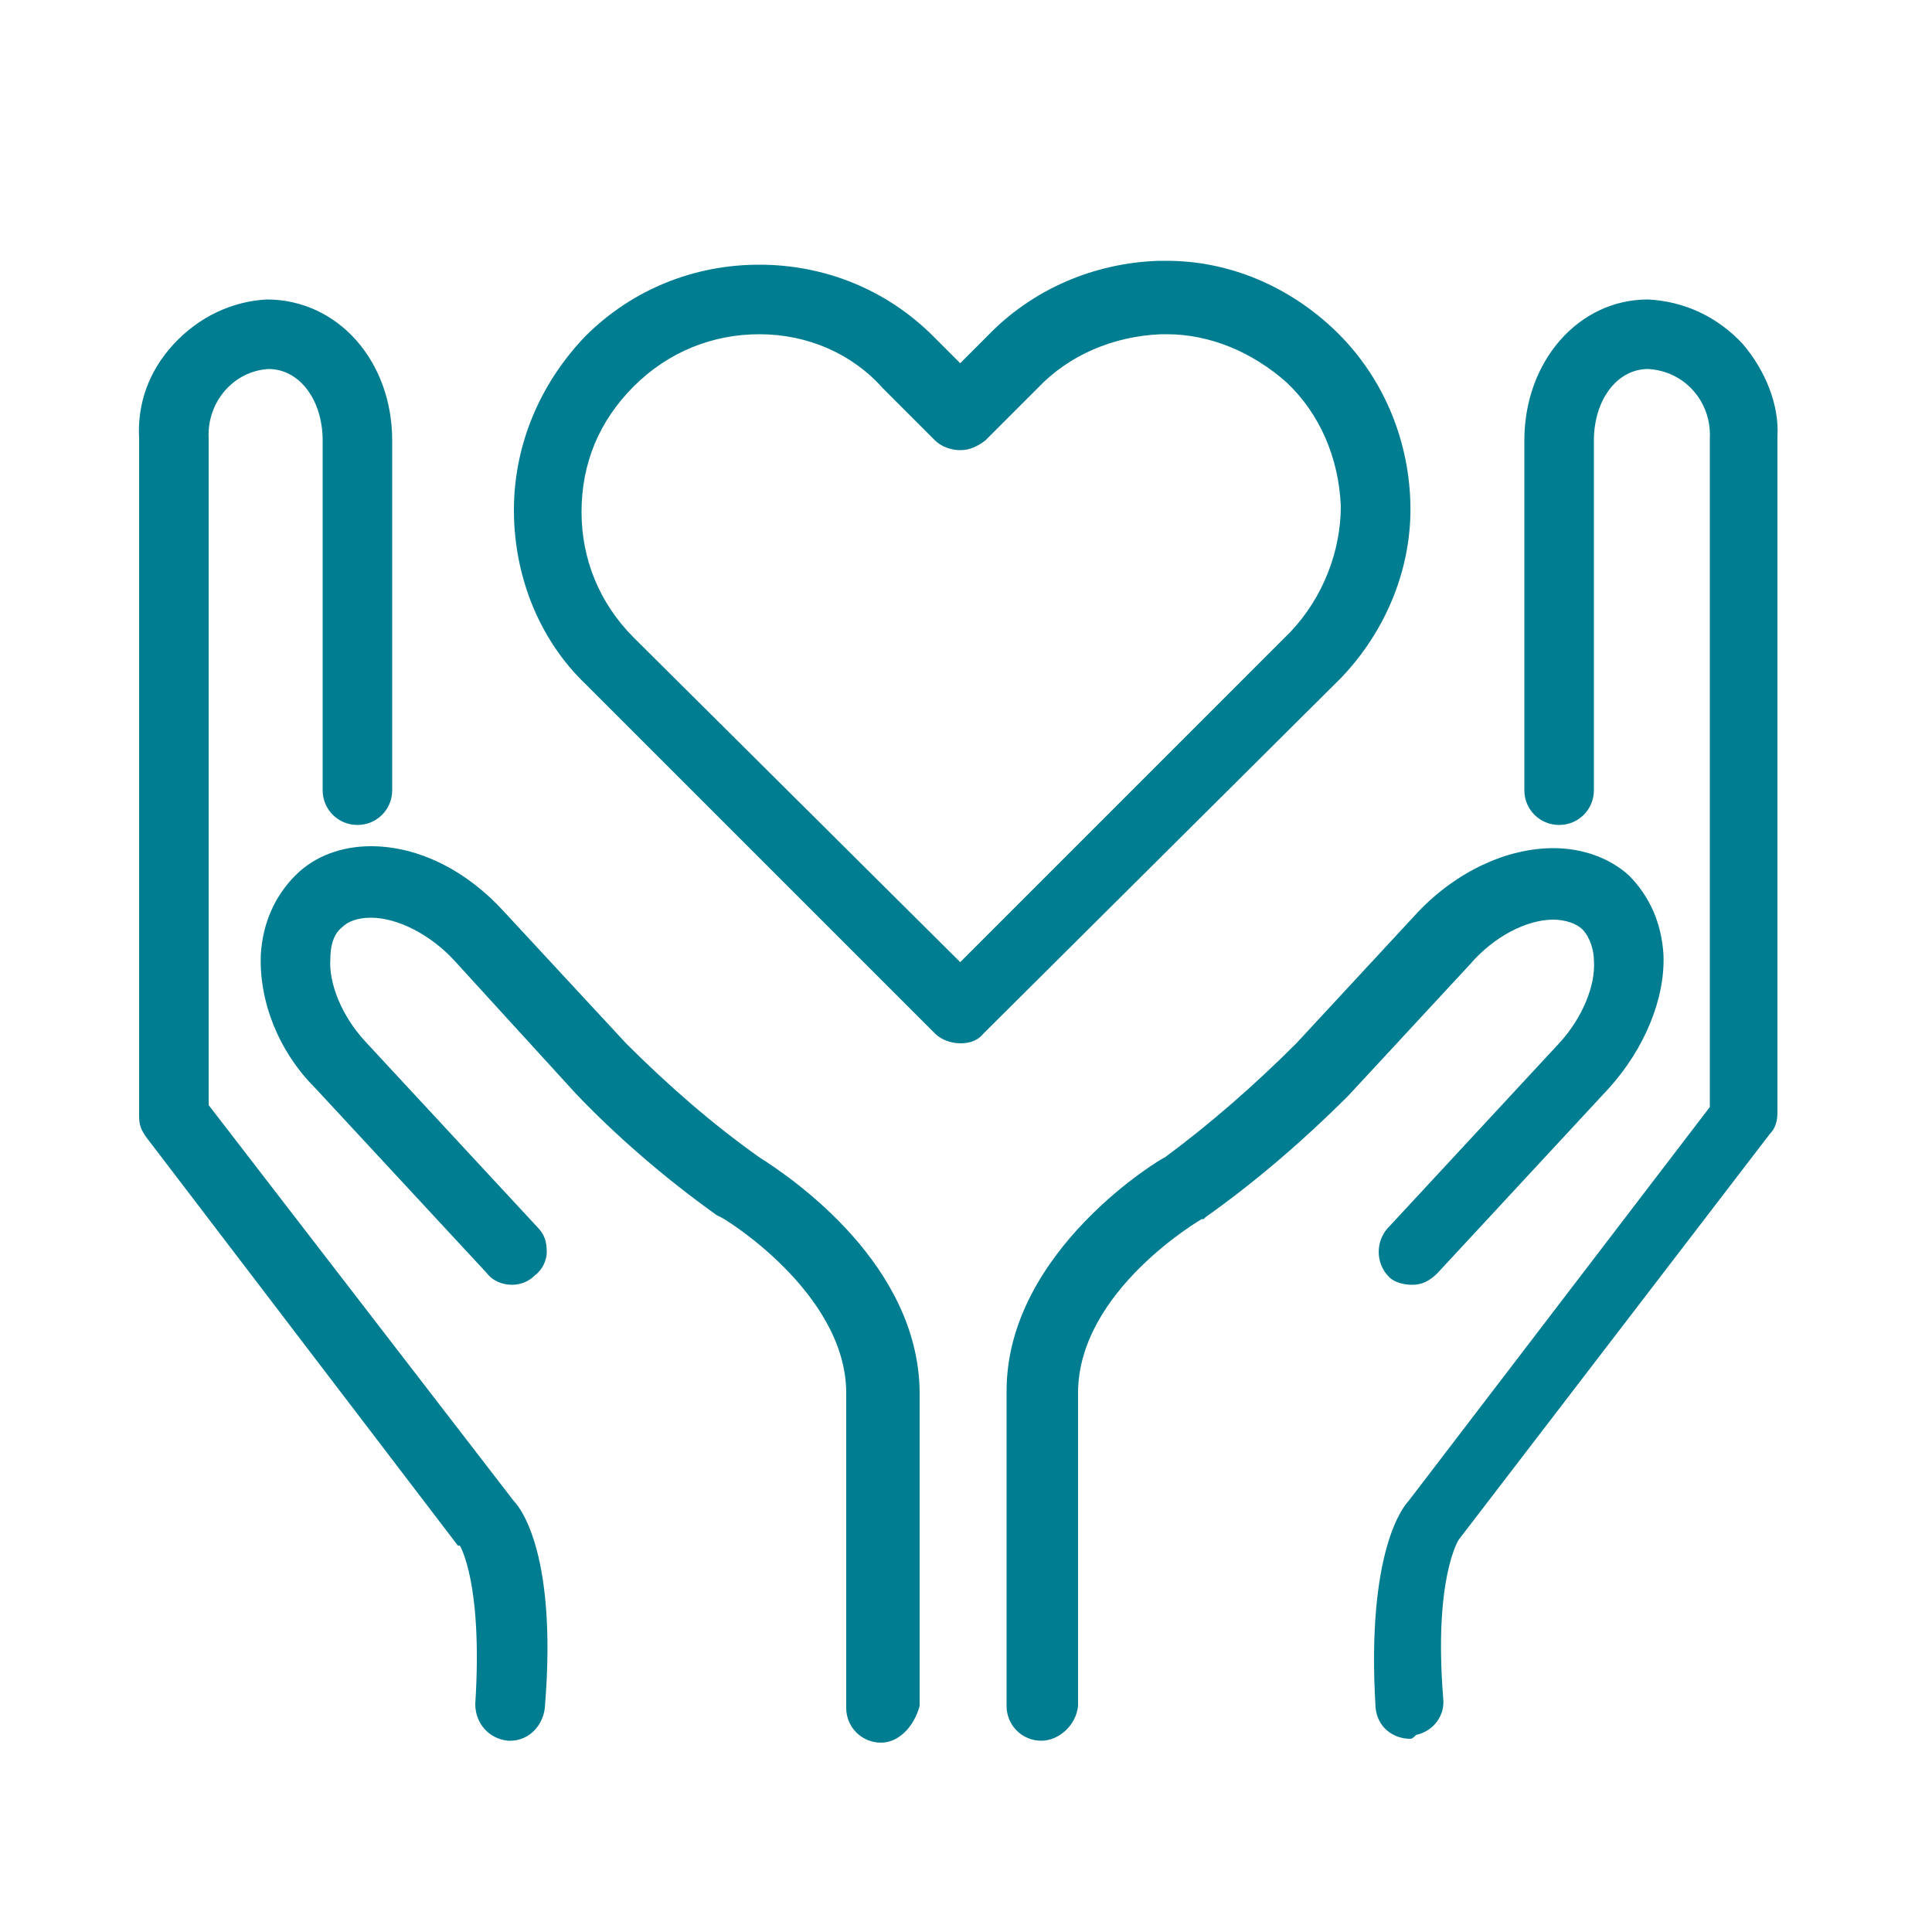 <?xml version="1.0" encoding="utf-8"?>
<!-- Generator: Adobe Illustrator 23.0.6, SVG Export Plug-In . SVG Version: 6.00 Build 0)  -->
<svg version="1.1" id="Layer_1" xmlns="http://www.w3.org/2000/svg" xmlns:xlink="http://www.w3.org/1999/xlink" x="0px" y="0px"
	 viewBox="0 0 100 100" style="enable-background:new 0 0 100 100;" xml:space="preserve">
<style type="text/css">
	.st0{fill:#007D91;}
</style>
<title>care-support</title>
<path class="st0" d="M73,89.8c-0.8,0-1.4-0.6-1.5-1.4c-0.5-7.7,1.2-10.1,1.6-10.5l15.7-20.5V22.7c0.1-2.1-1.5-3.8-3.5-3.9
	c-1.7,0-3.1,1.7-3.1,4v18.1c0,0.8-0.7,1.5-1.5,1.5s-1.5-0.7-1.5-1.5V22.8c0-3.9,2.7-7,6.1-7c3.7,0.2,6.6,3.3,6.4,7v35
	c0,0.3-0.1,0.7-0.3,0.9l-16.1,21c0,0-1.4,2-0.9,8.4c0.1,0.8-0.6,1.5-1.4,1.6C73.1,89.7,73.1,89.8,73,89.8z"/>
<path class="st0" d="M53.8,89.9c-0.8,0-1.5-0.7-1.5-1.5V72.1c0-6.8,7.2-11.4,8.1-11.9c2.5-1.8,4.8-3.8,6.9-5.9l6.3-6.8
	c3.2-3.4,7.9-4.3,10.5-1.9c1,1,1.6,2.3,1.7,3.9c0.1,2.2-0.9,4.7-2.7,6.7l-8.9,9.6c-0.6,0.6-1.5,0.6-2.1,0.1
	c-0.6-0.6-0.6-1.5-0.1-2.1l8.9-9.6c1.3-1.4,2-3.1,1.9-4.5c0-0.5-0.2-1.3-0.7-1.8c-1.4-1.2-4.3-0.4-6.3,1.7l-6.3,6.8
	c-2.3,2.3-4.8,4.5-7.4,6.3L62,62.8c-0.1,0-6.6,3.9-6.6,9.3v16.3C55.3,89.2,54.6,89.9,53.8,89.9z"/>
<path class="st0" d="M26.3,89.8h-0.1c-0.8-0.1-1.4-0.8-1.4-1.6c0.4-6.3-0.8-8.4-0.9-8.4L7.8,58.7c-0.2-0.3-0.3-0.6-0.3-0.9V22.7
	c-0.2-3.6,2.7-6.7,6.3-6.9c3.5,0,6.2,3.1,6.2,7v18.1c0,0.8-0.7,1.5-1.5,1.5S17,41.7,17,40.9V22.8c0-2.3-1.4-4-3.1-4
	c-1.9,0.1-3.5,1.8-3.4,3.9v34.6l15.8,20.6c0.3,0.3,2.1,2.8,1.5,10.5C27.7,89.1,27.1,89.8,26.3,89.8z"/>
<path class="st0" d="M45.5,89.9c-0.8,0-1.5-0.7-1.5-1.5V72.1c0-5.4-6.6-9.3-6.6-9.3l-0.1-0.1c-2.6-1.9-5.1-4-7.3-6.3l-6.3-6.9
	c-2-2.1-4.9-2.9-6.2-1.7c-0.6,0.5-0.7,1.3-0.7,1.8c-0.1,1.5,0.7,3.2,1.9,4.5l8.9,9.6c0.6,0.6,0.5,1.6-0.1,2.1
	c-0.6,0.6-1.6,0.5-2.1-0.1l-8.9-9.6c-1.8-1.9-2.8-4.4-2.7-6.7c0.1-1.6,0.7-2.9,1.7-3.9c2.6-2.4,7.3-1.6,10.4,1.9l6.3,6.8
	c2.1,2.1,4.4,4.1,6.9,5.9c0.8,0.5,8.1,5,8.1,11.9v16.3C47,89.2,46.3,89.9,45.5,89.9z"/>
<g>
	<path class="st0" d="M90.2,17.8c-1.3-1.4-3-2.2-4.9-2.3c-3.6,0-6.4,3.2-6.4,7.3v18.1c0,1,0.8,1.8,1.8,1.8s1.8-0.8,1.8-1.8V22.8
		c0-2.1,1.2-3.7,2.8-3.7c1.9,0.1,3.3,1.7,3.2,3.6v34.6L72.9,77.7c-0.2,0.2-2.2,2.5-1.7,10.7c0.1,1,0.9,1.6,1.8,1.6
		c0.1,0,0.2-0.1,0.3-0.2c0.9-0.2,1.5-1,1.4-1.9c-0.5-6.2,0.8-8.2,0.8-8.2l16.1-21c0.3-0.3,0.4-0.7,0.4-1.1v-35
		C92.1,21,91.4,19.2,90.2,17.8z"/>
	<path class="st0" d="M80.4,47.6c0.6,0,1.2,0.2,1.5,0.5c0.4,0.4,0.6,1.1,0.6,1.6c0.1,1.3-0.6,3-1.8,4.3l-8.9,9.6
		c-0.6,0.7-0.6,1.8,0.1,2.5c0.3,0.3,0.8,0.4,1.2,0.4c0.5,0,0.9-0.2,1.3-0.6l8.9-9.6c1.8-2,2.9-4.6,2.8-6.9c-0.1-1.6-0.7-3-1.8-4.1
		c-1-0.9-2.4-1.4-3.9-1.4c-2.4,0-5,1.2-7,3.3l-6.3,6.8c-2.2,2.2-4.5,4.2-6.8,5.9c-0.1,0-8.2,4.8-8.2,12.1v16.3c0,1,0.8,1.8,1.8,1.8
		c0.9,0,1.8-0.8,1.9-1.8V72.1c0-5.3,6.4-9,6.4-9l0,0l0.1,0l0.1-0.1c2.4-1.7,4.9-3.8,7.4-6.3l6.3-6.8C77.3,48.5,79,47.6,80.4,47.6z"
		/>
	<path class="st0" d="M10.8,57.2l0-34.5c-0.1-1.9,1.3-3.5,3.1-3.6c1.6,0,2.8,1.6,2.8,3.7v18.1c0,1,0.8,1.8,1.8,1.8s1.8-0.8,1.8-1.8
		V22.8c0-4.1-2.8-7.3-6.5-7.3h0c-1.8,0.1-3.5,0.9-4.8,2.3c-1.3,1.4-1.9,3.1-1.8,4.9v35.1c0,0.4,0.1,0.7,0.4,1.1L23.7,80l0.1,0l0,0
		c0,0,1.2,1.9,0.8,8.2c0,1,0.7,1.8,1.7,1.9h0.1c1,0,1.7-0.8,1.8-1.7c0.7-8.4-1.5-10.6-1.6-10.7L10.8,57.2z"/>
	<path class="st0" d="M39.3,59.9c-2.4-1.7-4.7-3.7-6.9-5.9l-6.3-6.8c-1.9-2.1-4.4-3.4-6.9-3.4c-1.5,0-2.9,0.5-3.9,1.5
		c-1.1,1.1-1.7,2.5-1.8,4.1c-0.1,2.4,0.9,5,2.8,6.9l8.9,9.6c0.3,0.4,0.8,0.6,1.3,0.6c0.5,0,0.9-0.2,1.2-0.5c0.4-0.3,0.6-0.8,0.6-1.2
		c0-0.5-0.1-0.9-0.5-1.3l-8.9-9.6c-1.2-1.3-1.9-3-1.8-4.3c0-0.5,0.1-1.2,0.6-1.6c0.3-0.3,0.8-0.5,1.5-0.5c1.4,0,3.1,0.9,4.3,2.2
		l6.3,6.9c2,2.1,4.5,4.3,7.3,6.3l0.2,0.1c0.1,0,6.5,3.9,6.5,9.1v16.3c0,1,0.8,1.8,1.8,1.8c0.9,0,1.7-0.8,2-1.9V72
		C47.5,65.5,41.2,61.1,39.3,59.9z"/>
	<path class="st0" d="M73,26c-0.1-3.4-1.5-6.6-3.9-8.9c-2.4-2.3-5.5-3.6-8.7-3.6c-0.1,0-0.2,0-0.4,0c-3.4,0.1-6.6,1.5-8.9,3.9
		l-1.4,1.4l-1.4-1.4c-2.4-2.4-5.6-3.7-9-3.7c-3.4,0-6.6,1.3-9,3.7c-2.4,2.5-3.7,5.7-3.7,9c0,3.4,1.3,6.7,3.7,9l18.1,18.1
		c0.3,0.3,0.8,0.5,1.3,0.5c0.2,0,0.8,0,1.2-0.5l18.5-18.4C71.8,32.6,73.1,29.3,73,26z M66.8,32.7L49.7,49.8L32.8,33
		c-1.8-1.8-2.7-4.1-2.7-6.5c0-2.5,0.9-4.7,2.7-6.5c1.8-1.8,4.1-2.7,6.5-2.7c2.5,0,4.8,1,6.4,2.8l2.7,2.7c0.3,0.3,0.8,0.5,1.3,0.5
		c0.5,0,0.9-0.2,1.3-0.5l2.7-2.7c1.6-1.7,3.9-2.7,6.4-2.8c0.1,0,0.2,0,0.3,0c2.2,0,4.4,0.9,6.2,2.5c1.7,1.6,2.7,3.9,2.8,6.4
		C69.4,28.5,68.5,30.9,66.8,32.7z"/>
</g>
<path class="st0" d="M49.7,53.7c-0.4,0-0.8-0.1-1.1-0.4L30.5,35.2c-2.3-2.3-3.6-5.5-3.6-8.8s1.3-6.4,3.6-8.8
	c4.8-4.8,12.7-4.8,17.6,0l1.6,1.6l1.6-1.6c2.3-2.4,5.4-3.7,8.7-3.8s6.5,1.2,8.9,3.5c2.4,2.3,3.7,5.4,3.8,8.7s-1.2,6.5-3.5,8.9
	c-0.1,0.1-0.2,0.2-0.4,0.4l-18.1,18C50.4,53.6,50,53.7,49.7,53.7z M39.3,17c-2.4,0-4.8,0.9-6.7,2.8c-1.8,1.8-2.8,4.1-2.8,6.7
	c0,2.5,1,4.9,2.8,6.7l17.1,17l17-17c0.1-0.1,0.2-0.2,0.3-0.3c1.7-1.8,2.7-4.2,2.6-6.7s-1.1-4.9-2.9-6.6S62.5,16.9,60,17
	s-4.9,1.1-6.6,2.9l0,0l-2.7,2.7c-0.6,0.6-1.5,0.6-2.1,0l-2.7-2.7C44.1,17.9,41.7,17,39.3,17z M52.3,18.7L52.3,18.7L52.3,18.7z"/>
<title>newlife_hero-statement_icons</title>
</svg>
